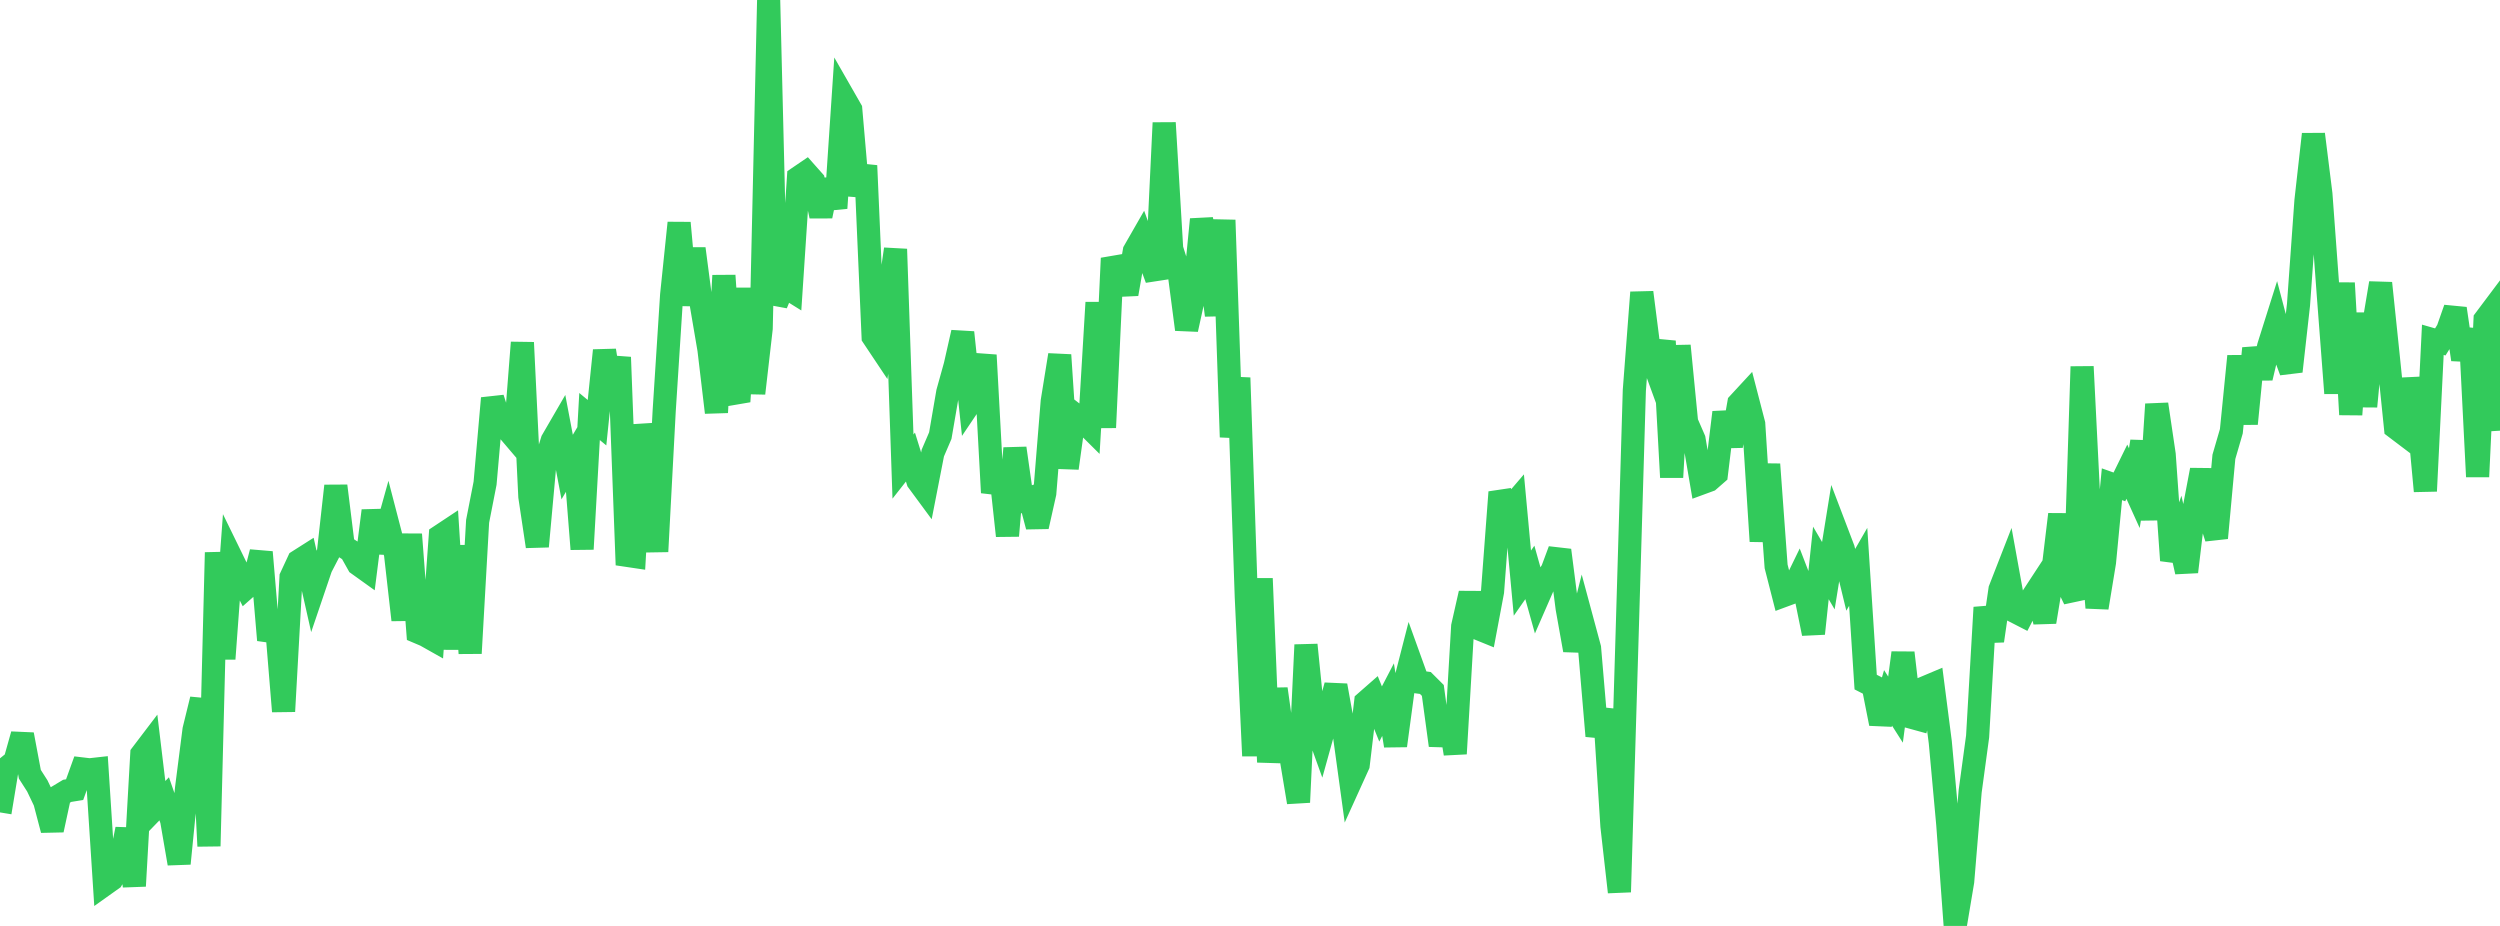 <?xml version="1.0" standalone="no"?>
<!DOCTYPE svg PUBLIC "-//W3C//DTD SVG 1.1//EN" "http://www.w3.org/Graphics/SVG/1.1/DTD/svg11.dtd">

<svg width="135" height="50" viewBox="0 0 135 50" preserveAspectRatio="none" 
  xmlns="http://www.w3.org/2000/svg"
  xmlns:xlink="http://www.w3.org/1999/xlink">


<polyline points="0.0, 43.87 0.403, 41.427 0.806, 41.1 1.209, 39.665 1.612, 41.81 2.015, 42.44 2.418, 43.285 2.821, 44.818 3.224, 42.949 3.627, 42.706 4.03, 42.641 4.433, 41.523 4.836, 41.571 5.239, 41.526 5.642, 47.765 6.045, 47.478 6.448, 46.797 6.851, 44.771 7.254, 47.845 7.657, 40.727 8.06, 40.197 8.463, 43.552 8.866, 43.136 9.269, 44.293 9.672, 46.63 10.075, 42.559 10.478, 39.41 10.881, 37.765 11.284, 45.69 11.687, 29.835 12.09, 35.576 12.493, 30.116 12.896, 30.941 13.299, 31.735 13.701, 31.38 14.104, 29.818 14.507, 34.563 14.91, 33.499 15.313, 38.413 15.716, 31.167 16.119, 30.299 16.522, 30.043 16.925, 31.83 17.328, 30.642 17.731, 29.865 18.134, 26.241 18.537, 29.492 18.94, 29.75 19.343, 30.468 19.746, 30.757 20.149, 27.581 20.552, 29.813 20.955, 28.366 21.358, 29.918 21.761, 33.476 22.164, 28.857 22.567, 34.131 22.97, 34.302 23.373, 34.529 23.776, 28.942 24.179, 28.675 24.582, 35.051 24.985, 29.47 25.388, 35.276 25.791, 28.152 26.194, 26.093 26.597, 21.506 27.0, 22.781 27.403, 23.195 27.806, 23.668 28.209, 18.498 28.612, 26.816 29.015, 29.506 29.418, 25.089 29.821, 23.789 30.224, 23.094 30.627, 25.222 31.03, 24.542 31.433, 29.651 31.836, 22.492 32.239, 22.826 32.642, 18.926 33.045, 21.451 33.448, 19.292 33.851, 29.987 34.254, 30.047 34.657, 22.948 35.06, 25.136 35.463, 29.782 35.866, 22.193 36.269, 15.924 36.672, 12.038 37.075, 16.467 37.478, 13.431 37.881, 16.508 38.284, 18.872 38.687, 22.272 39.09, 14.88 39.493, 20.741 39.896, 21.681 40.299, 15.573 40.701, 21.239 41.104, 17.733 41.507, 0.0 41.91, 16.411 42.313, 15.431 42.716, 15.682 43.119, 9.588 43.522, 9.314 43.925, 9.768 44.328, 11.668 44.731, 9.722 45.134, 11.237 45.537, 5.211 45.94, 5.915 46.343, 10.554 46.746, 8.945 47.149, 18.186 47.552, 18.79 47.955, 16.241 48.358, 13.454 48.761, 25.195 49.164, 24.682 49.567, 25.977 49.97, 26.524 50.373, 24.461 50.776, 23.524 51.179, 21.181 51.582, 19.734 51.985, 17.953 52.388, 21.764 52.791, 21.165 53.194, 19.178 53.597, 26.601 54.0, 25.218 54.403, 28.931 54.806, 24.206 55.209, 27.036 55.612, 26.9 56.015, 28.432 56.418, 26.633 56.821, 21.669 57.224, 19.17 57.627, 25.28 58.03, 22.379 58.433, 22.693 58.836, 23.093 59.239, 16.338 59.642, 23.087 60.045, 14.449 60.448, 14.38 60.851, 15.877 61.254, 13.561 61.657, 12.858 62.06, 13.963 62.463, 15.056 62.866, 6.633 63.269, 13.43 63.672, 14.712 64.075, 17.787 64.478, 15.948 64.881, 11.848 65.284, 13.834 65.687, 17.023 66.09, 11.885 66.493, 23.601 66.896, 20.402 67.299, 32.215 67.701, 40.818 68.104, 31.24 68.507, 41.155 68.91, 37.201 69.313, 40.077 69.716, 40.904 70.119, 43.322 70.522, 34.824 70.925, 38.819 71.328, 39.937 71.731, 38.489 72.134, 37.019 72.537, 39.251 72.94, 42.188 73.343, 41.3 73.746, 37.913 74.149, 37.56 74.552, 38.555 74.955, 37.781 75.358, 40.266 75.761, 37.281 76.164, 35.709 76.567, 36.827 76.97, 36.881 77.373, 37.283 77.776, 40.25 78.179, 38.225 78.582, 40.7 78.985, 33.824 79.388, 32.041 79.791, 33.926 80.194, 34.09 80.597, 31.948 81.0, 26.579 81.403, 27.616 81.806, 27.145 82.209, 31.489 82.612, 30.911 83.015, 32.35 83.418, 31.427 83.821, 30.797 84.224, 29.714 84.627, 32.85 85.03, 35.107 85.433, 33.504 85.836, 34.998 86.239, 39.743 86.642, 38.31 87.045, 44.613 87.448, 48.169 87.851, 34.735 88.254, 21.081 88.657, 15.792 89.06, 18.947 89.463, 20.051 89.866, 18.424 90.269, 25.773 90.672, 18.672 91.075, 22.799 91.478, 23.724 91.881, 26.086 92.284, 25.938 92.687, 25.586 93.09, 22.27 93.493, 24.079 93.896, 21.783 94.299, 21.347 94.701, 22.896 95.104, 29.226 95.507, 25.073 95.91, 30.584 96.313, 32.162 96.716, 32.013 97.119, 31.184 97.522, 32.229 97.925, 34.212 98.328, 30.399 98.731, 31.088 99.134, 28.59 99.537, 29.648 99.94, 31.31 100.343, 30.61 100.746, 36.833 101.149, 37.039 101.552, 39.075 101.955, 37.687 102.358, 38.32 102.761, 35.253 103.164, 38.715 103.567, 38.826 103.97, 37.122 104.373, 36.952 104.776, 40.086 105.179, 44.501 105.582, 50.0 105.985, 47.595 106.388, 42.738 106.791, 39.771 107.194, 32.804 107.597, 34.603 108.0, 31.83 108.403, 30.796 108.806, 33.021 109.209, 33.228 109.612, 32.449 110.015, 31.833 110.418, 33.584 110.821, 31.135 111.224, 27.777 111.627, 31.533 112.03, 32.361 112.433, 19.799 112.836, 27.857 113.239, 32.815 113.642, 30.364 114.045, 26.149 114.448, 26.293 114.851, 25.472 115.254, 26.361 115.657, 23.837 116.06, 28.061 116.463, 21.829 116.866, 24.549 117.269, 30.261 117.672, 29.076 118.075, 30.878 118.478, 27.507 118.881, 25.379 119.284, 27.799 119.687, 29.049 120.09, 24.669 120.493, 23.286 120.896, 19.235 121.299, 22.881 121.701, 18.812 122.104, 20.405 122.507, 18.705 122.91, 17.428 123.313, 18.956 123.716, 20.052 124.119, 16.456 124.522, 10.838 124.925, 7.25 125.328, 10.478 125.731, 15.948 126.134, 21.234 126.537, 15.285 126.94, 22.386 127.343, 16.917 127.746, 21.947 128.149, 17.703 128.552, 15.29 128.955, 19.153 129.358, 23.091 129.761, 23.396 130.164, 20.477 130.567, 22.175 130.97, 26.518 131.373, 18.348 131.776, 18.464 132.179, 17.813 132.582, 16.665 132.985, 19.412 133.388, 17.776 133.791, 25.742 134.194, 17.256 134.597, 16.719 135.0, 23.257" fill="none" stroke="#32ca5b" stroke-width="1.25"/>

</svg>